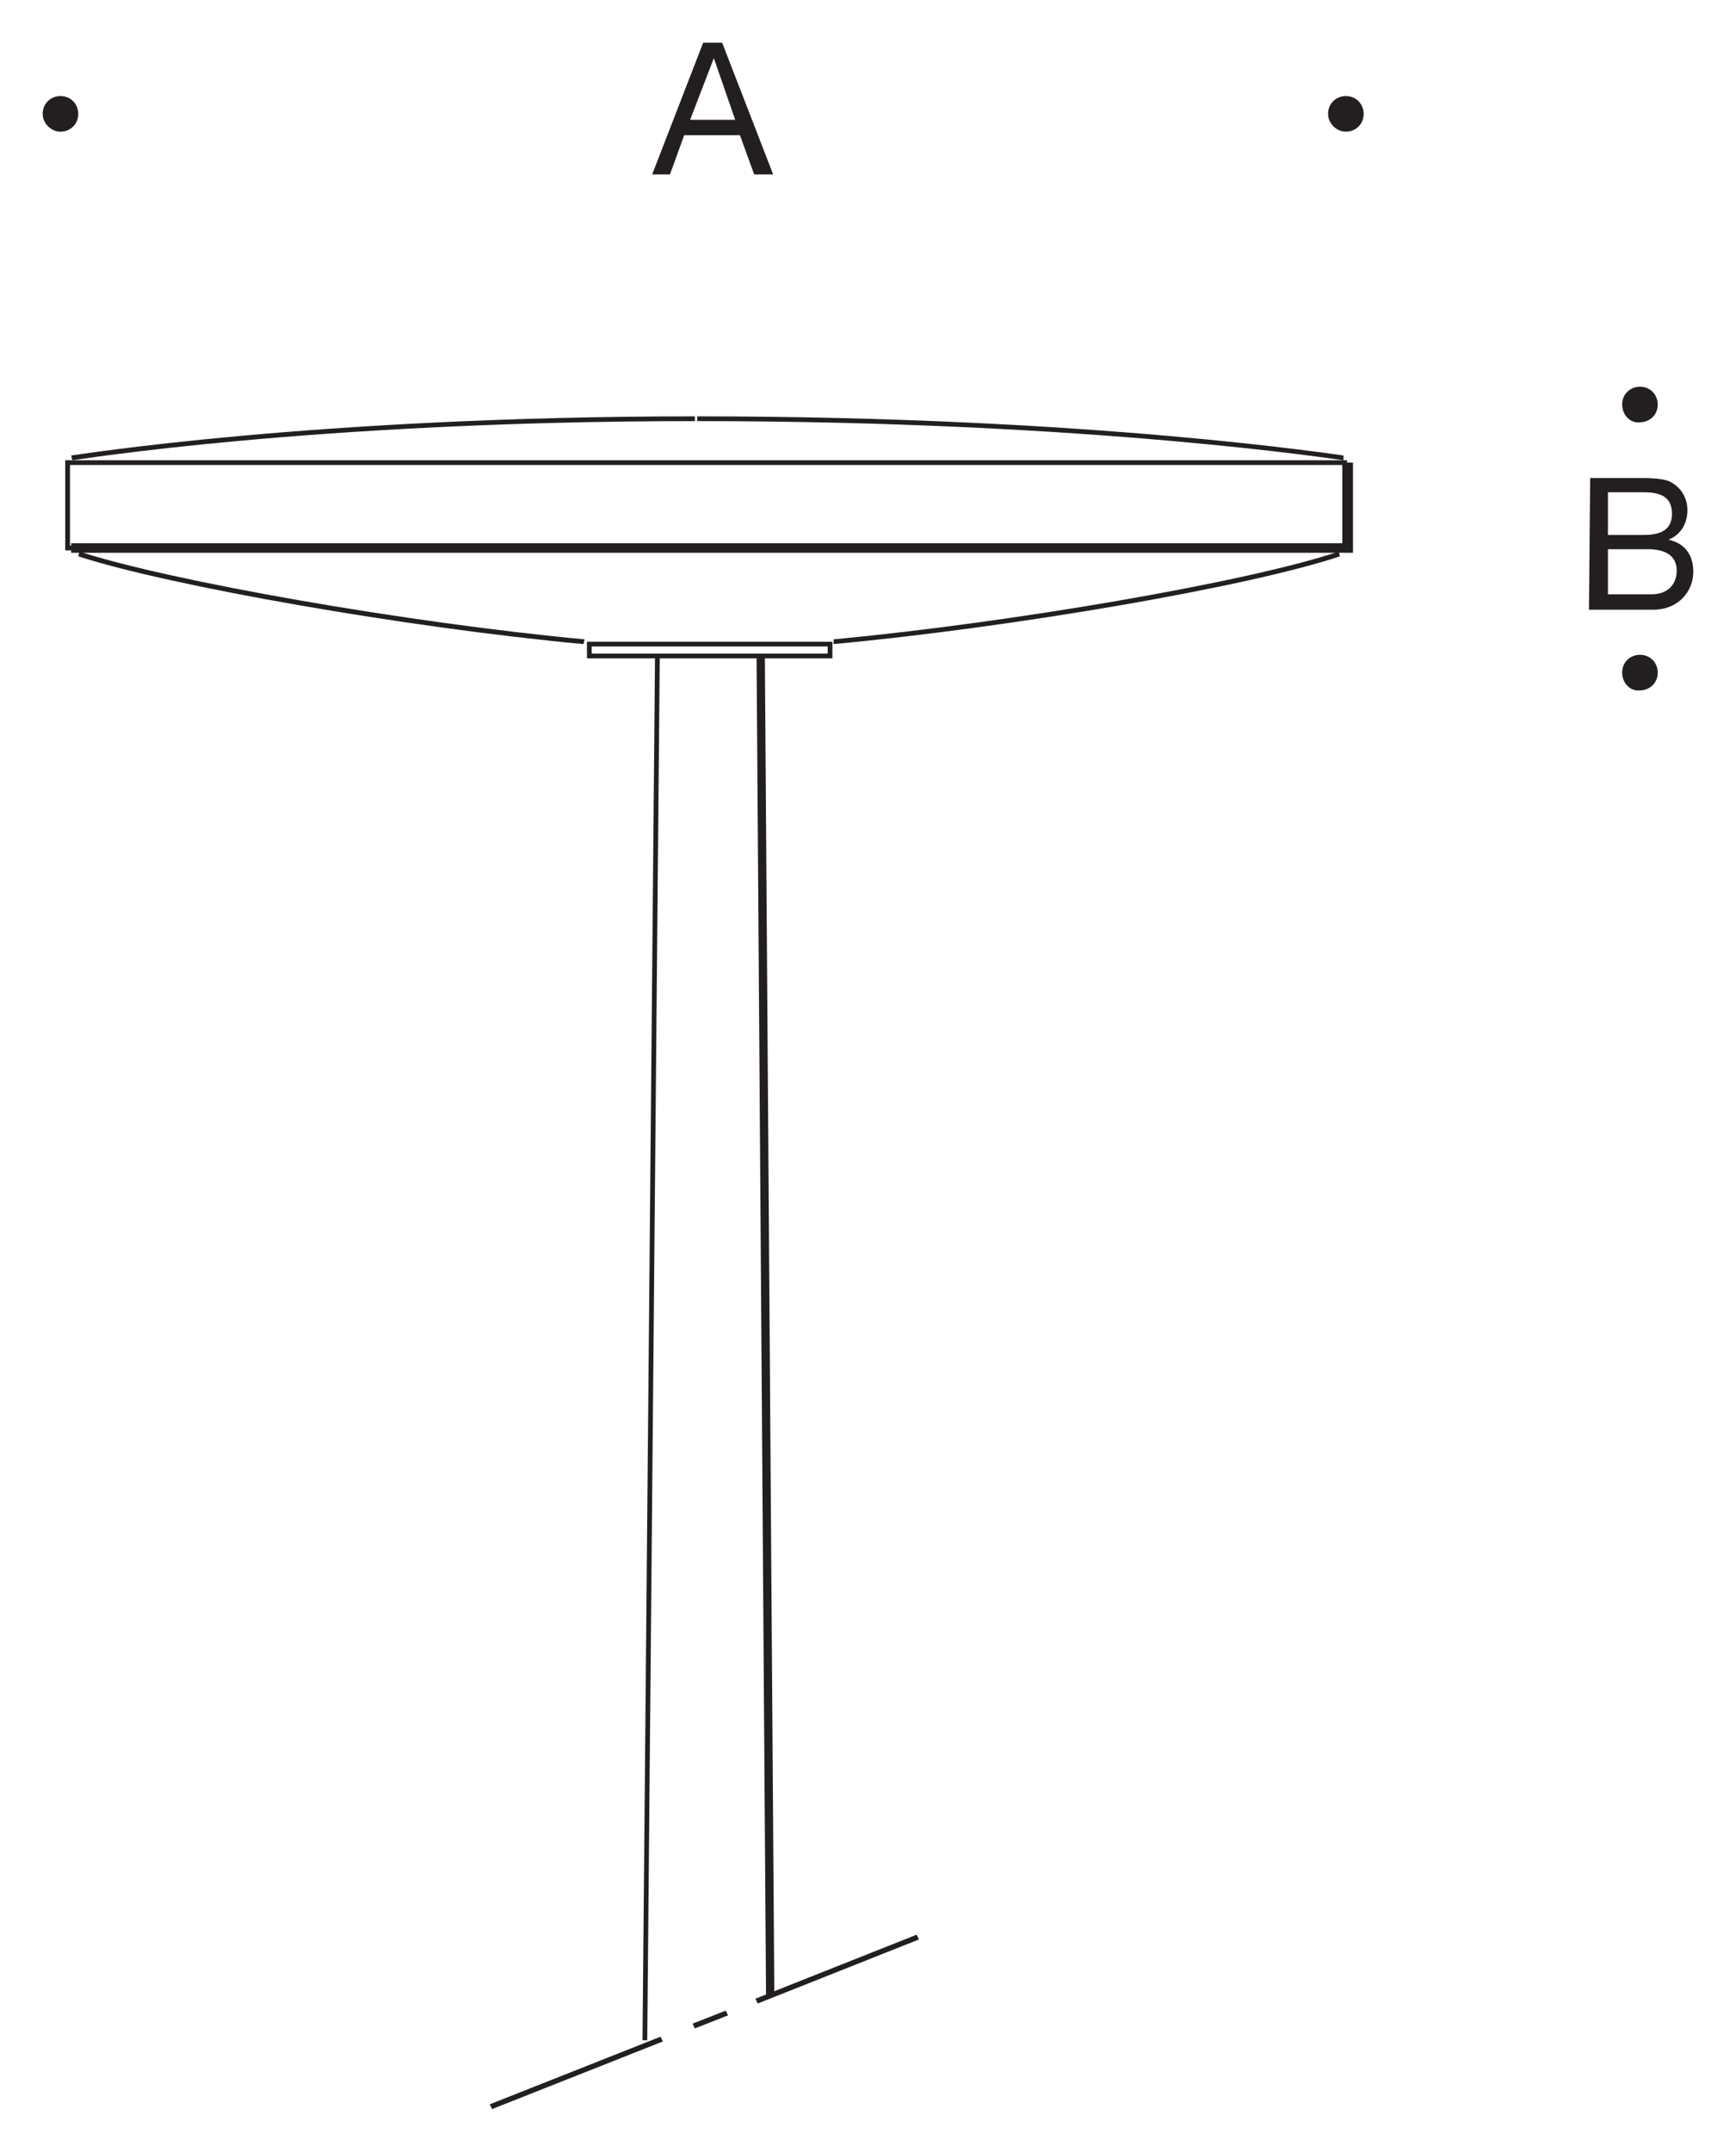<?xml version="1.0" encoding="utf-8"?>
<!-- Generator: Adobe Illustrator 26.3.1, SVG Export Plug-In . SVG Version: 6.00 Build 0)  -->
<svg version="1.1" id="Layer_1" xmlns="http://www.w3.org/2000/svg" xmlns:xlink="http://www.w3.org/1999/xlink" x="0px" y="0px"
	 viewBox="0 0 146.4 181.4" style="enable-background:new 0 0 146.4 181.4;" xml:space="preserve">
<style type="text/css">
	.st0{fill:#231F20;}
	.st1{fill:none;stroke:#231F20;stroke-width:0.734;}
</style>
<g id="Hintergrund">
</g>
<g>
	<g>
		<g>
			<path class="st0" d="M113.6,46.4H5.5v-7.6h108.1V46.4z M5.9,46h107.3v-6.8H5.9V46z"/>
		</g>
	</g>
	<g>
		<g>
			<polygon class="st0" points="114.1,46.6 6,46.6 6,45.8 113.3,45.8 113.3,39 114.1,39 			"/>
		</g>
	</g>
	<g>
		<g>
			<path class="st1" d="M37.2,45.7"/>
		</g>
	</g>
	<g>
		<g>
			<path class="st0" d="M70.3,54.3v-0.4c14.9-1.4,34.8-4.8,42.6-7.4l0.1,0.4C105.2,49.5,85.3,52.9,70.3,54.3z"/>
		</g>
	</g>
	<g>
		<g>
			<path class="st0" d="M49.2,54.3c-15-1.4-34.9-4.9-42.6-7.4l0.1-0.4c7.7,2.5,27.6,6,42.6,7.4L49.2,54.3z"/>
		</g>
	</g>
	<g>
		<g>
			
				<rect x="-3.5" y="113.4" transform="matrix(9.049032e-03 -1 1 9.049032e-03 -59.185 167.472)" class="st0" width="116.8" height="0.4"/>
		</g>
	</g>
	<g>
		<g>
			
				<rect x="64.2" y="55.2" transform="matrix(1 -7.071299e-03 7.071299e-03 1 -0.789 0.459)" class="st0" width="0.7" height="113.1"/>
		</g>
	</g>
	<g>
		<g>
			<g>
				<path class="st0" d="M41.5,177.8l-0.2-0.4l14.4-5.7l0.2,0.4L41.5,177.8z M58.6,171l-0.2-0.4l2.8-1.1l0.2,0.4L58.6,171z
					 M63.9,168.9l-0.2-0.4l13.6-5.4l0.2,0.4L63.9,168.9z"/>
			</g>
		</g>
	</g>
	<g>
		<g>
			<path class="st0" d="M113.3,38.8c-0.2,0-21-3.3-54.5-3.3v-0.4c33.5,0,54.3,3.3,54.5,3.3V38.8z"/>
		</g>
	</g>
	<g>
		<g>
			<path class="st0" d="M6.1,38.8L6,38.4c0.2,0,20.3-3.3,52.6-3.3v0.4C26.4,35.5,6.3,38.8,6.1,38.8z"/>
		</g>
	</g>
	<g>
		<g>
			<path class="st0" d="M70.2,55.5H49.5v-1.4h20.7V55.5z M49.9,55.1h19.9v-0.6H49.9V55.1z"/>
		</g>
	</g>
	<g>
		<g>
			<g>
				<path class="st0" d="M59.3,3.6h1.6l4.3,11.1h-1.6l-1.2-3.3h-4.7l-1.2,3.3H55L59.3,3.6z M58.2,10.1H62l-1.8-5.2l0,0L58.2,10.1z"
					/>
			</g>
		</g>
	</g>
	<g>
		<g>
			<path class="st0" d="M3.6,9.6c0-0.9,0.7-1.5,1.5-1.5c0.9,0,1.5,0.7,1.5,1.5c0,0.9-0.7,1.5-1.5,1.5S3.6,10.4,3.6,9.6L3.6,9.6z"/>
		</g>
	</g>
	<g>
		<g>
			<path class="st0" d="M112,9.6c0-0.9,0.7-1.5,1.5-1.5c0.9,0,1.5,0.7,1.5,1.5c0,0.9-0.7,1.5-1.5,1.5S112,10.4,112,9.6L112,9.6z"/>
		</g>
	</g>
	<g>
		<g>
			<g>
				<path class="st0" d="M134.1,40.3h4c1,0,2.3,0,2.9,0.4c0.7,0.4,1.3,1.2,1.3,2.3c0,1.2-0.6,2.1-1.6,2.5l0,0
					c1.4,0.3,2.1,1.3,2.1,2.7c0,1.6-1.2,3.2-3.4,3.2H134L134.1,40.3L134.1,40.3z M135.6,45.1h3c1.7,0,2.4-0.6,2.4-1.8
					c0-1.5-1.1-1.8-2.4-1.8h-3V45.1z M135.6,50.1h3.7c1.3,0,2.1-0.8,2.1-2c0-1.4-1.2-1.8-2.4-1.8h-3.4L135.6,50.1L135.6,50.1z"/>
			</g>
		</g>
	</g>
	<g>
		<g>
			<path class="st0" d="M136.8,56.7c0-0.9,0.7-1.5,1.5-1.5c0.9,0,1.5,0.7,1.5,1.5c0,0.9-0.7,1.5-1.5,1.5
				C137.5,58.3,136.8,57.6,136.8,56.7L136.8,56.7z"/>
		</g>
	</g>
	<g>
		<g>
			<path class="st0" d="M136.8,34.1c0-0.9,0.7-1.5,1.5-1.5c0.9,0,1.5,0.7,1.5,1.5c0,0.9-0.7,1.5-1.5,1.5
				C137.5,35.7,136.8,35,136.8,34.1L136.8,34.1z"/>
		</g>
	</g>
</g>
</svg>
